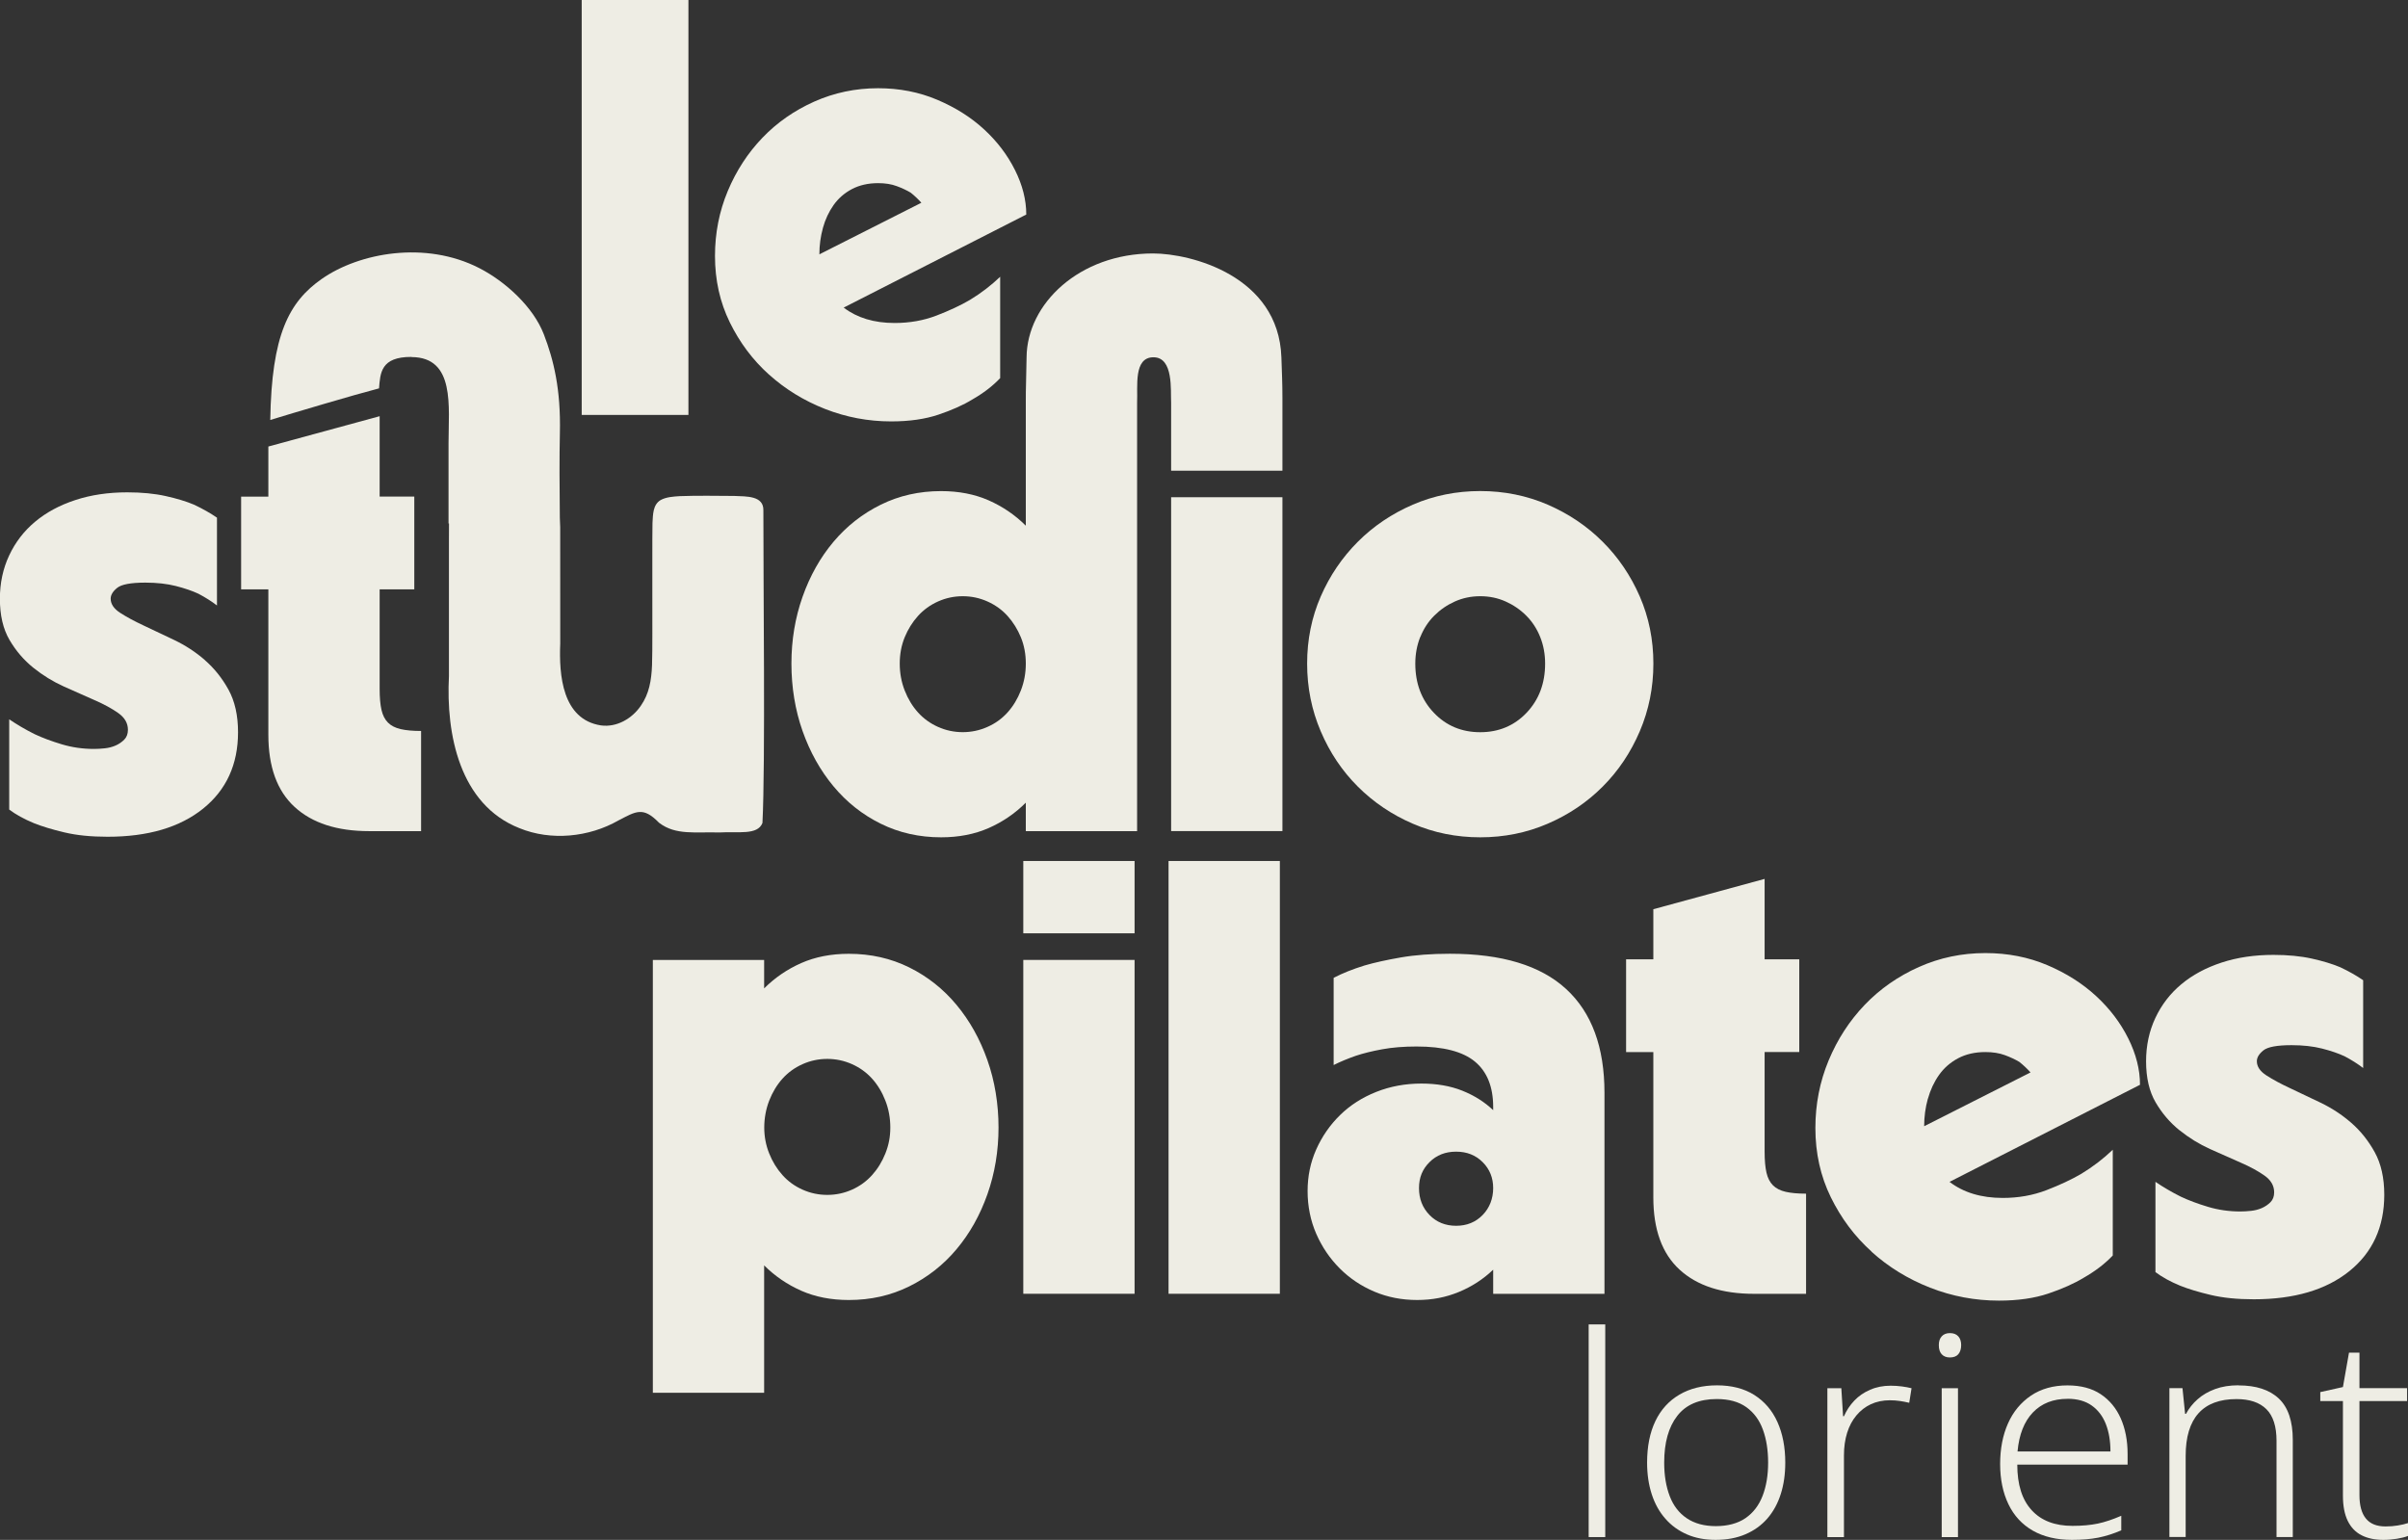 <svg xmlns="http://www.w3.org/2000/svg" id="Layer_1" data-name="Layer 1" viewBox="0 0 467.77 299.16"><rect x="0" y="0" width="467.77" height="299.16" fill="#333333" stroke="none"/><defs><style>      .cls-1 {        fill: #eeede4;      }    </style></defs><g><rect class="cls-1" x="113" width="20.73" height="80.61"></rect><path class="cls-1" d="M149.39,72.77c3.15,2.84,6.78,5.07,10.88,6.68,4.11,1.61,8.39,2.42,12.84,2.42,3.53,0,6.6-.44,9.21-1.32,2.61-.88,4.8-1.86,6.56-2.94,2.15-1.23,3.95-2.61,5.41-4.15v-19.69c-1.77,1.69-3.72,3.19-5.87,4.49-1.84,1.08-4.01,2.09-6.51,3.05-2.5.96-5.2,1.44-8.12,1.44-3.99,0-7.29-1-9.9-2.99l35.47-18.08c0-2.84-.73-5.72-2.19-8.64-1.46-2.92-3.45-5.55-5.99-7.89-2.53-2.34-5.57-4.26-9.1-5.76-3.53-1.5-7.37-2.25-11.51-2.25-4.38,0-8.5.87-12.38,2.59-3.88,1.73-7.24,4.07-10.08,7.03-2.84,2.96-5.09,6.41-6.74,10.36-1.65,3.95-2.48,8.16-2.48,12.61,0,4.68.96,8.98,2.88,12.9,1.92,3.91,4.45,7.3,7.6,10.13ZM159.86,44.27c.46-1.65,1.15-3.13,2.07-4.43.92-1.3,2.11-2.34,3.57-3.11,1.46-.76,3.15-1.15,5.07-1.15,1.38,0,2.59.19,3.63.58,1.04.38,1.94.81,2.71,1.27.77.61,1.46,1.27,2.07,1.96l-19.81,10.02c0-1.77.23-3.47.69-5.13Z"></path><path class="cls-1" d="M39.82,128.25c-1.8-1.56-3.78-2.86-5.95-3.9-2.16-1.04-4.14-1.98-5.95-2.82-1.8-.84-3.32-1.66-4.56-2.46-1.24-.8-1.86-1.72-1.86-2.76,0-.72.42-1.42,1.26-2.1.84-.68,2.66-1.02,5.46-1.02,2.24,0,4.22.22,5.95.66,1.72.44,3.18.94,4.38,1.5,1.36.72,2.56,1.48,3.6,2.28v-17.06c-1.28-.88-2.76-1.72-4.45-2.52-1.52-.64-3.36-1.2-5.53-1.68-2.16-.48-4.65-.72-7.45-.72-3.69,0-7.05.5-10.09,1.5-3.05,1-5.65,2.4-7.81,4.21-2.16,1.8-3.84,3.99-5.04,6.55-1.2,2.56-1.8,5.37-1.8,8.41,0,3.21.62,5.87,1.86,7.99,1.24,2.12,2.78,3.92,4.63,5.41,1.84,1.48,3.82,2.7,5.95,3.66,2.12.96,4.1,1.84,5.95,2.64,1.84.8,3.38,1.64,4.62,2.52,1.24.88,1.86,1.96,1.86,3.24,0,.8-.24,1.44-.72,1.92s-1.04.86-1.68,1.14c-.64.28-1.34.46-2.1.54-.76.08-1.46.12-2.1.12-2.16,0-4.25-.3-6.25-.9-2-.6-3.77-1.26-5.29-1.98-1.76-.88-3.4-1.84-4.92-2.88v17.54c1.28.96,2.88,1.85,4.8,2.64,1.6.64,3.58,1.24,5.95,1.8,2.36.56,5.14.84,8.35.84,7.85,0,14.03-1.82,18.56-5.46,4.52-3.64,6.79-8.59,6.79-14.84,0-3.28-.62-6.04-1.86-8.29-1.24-2.24-2.76-4.14-4.57-5.71Z"></path><path class="cls-1" d="M81.8,161.47v-19.46c-1.6,0-2.93-.12-3.97-.36-1.04-.24-1.86-.66-2.46-1.26-.6-.6-1.02-1.42-1.26-2.46-.24-1.04-.36-2.4-.36-4.09v-19.34h6.73v-18.02h-6.73v-15.62l-21.62,5.89v9.73h-5.29v18.02h5.29v28.23c0,6.25,1.7,10.93,5.11,14.05,3.4,3.12,8.23,4.69,14.47,4.69h10.09Z"></path><rect class="cls-1" x="227.5" y="96.6" width="21.62" height="64.86"></rect><path class="cls-1" d="M263.77,152.82c3.04,3.04,6.61,5.45,10.69,7.21s8.45,2.64,13.09,2.64,9.01-.88,13.09-2.64c4.09-1.76,7.65-4.16,10.69-7.21,3.04-3.04,5.44-6.62,7.21-10.75,1.76-4.13,2.64-8.51,2.64-13.15s-.88-8.99-2.64-13.04c-1.76-4.04-4.16-7.59-7.21-10.63-3.04-3.04-6.61-5.44-10.69-7.21-4.08-1.76-8.45-2.64-13.09-2.64s-9.01.88-13.09,2.64c-4.08,1.76-7.65,4.17-10.69,7.21-3.04,3.04-5.45,6.59-7.21,10.63-1.76,4.05-2.64,8.39-2.64,13.04s.88,9.03,2.64,13.15c1.76,4.13,4.16,7.71,7.21,10.75ZM275.91,123.75c.64-1.6,1.54-2.98,2.7-4.14,1.16-1.16,2.5-2.08,4.02-2.76,1.52-.68,3.16-1.02,4.92-1.02s3.4.34,4.92,1.02c1.52.68,2.86,1.6,4.02,2.76,1.16,1.16,2.06,2.54,2.7,4.14.64,1.6.96,3.32.96,5.17,0,3.84-1.2,7.02-3.6,9.55-2.4,2.52-5.41,3.78-9.01,3.78s-6.61-1.26-9.01-3.78c-2.4-2.52-3.6-5.71-3.6-9.55,0-1.84.32-3.56.96-5.17Z"></path><path class="cls-1" d="M185.8,242.71c2.56-3.04,4.57-6.61,6.01-10.69,1.44-4.08,2.16-8.41,2.16-12.97s-.72-9.01-2.16-13.09c-1.44-4.08-3.44-7.67-6.01-10.75-2.56-3.08-5.63-5.51-9.19-7.27-3.56-1.76-7.47-2.64-11.71-2.64-3.45,0-6.53.6-9.25,1.8-2.72,1.2-5.12,2.84-7.21,4.92v-5.52h-21.62v84.08h21.62v-24.75c2.08,2.08,4.48,3.72,7.21,4.93,2.72,1.2,5.8,1.8,9.25,1.8,4.24,0,8.15-.88,11.71-2.64,3.56-1.76,6.63-4.16,9.19-7.21ZM171.99,224.09c-.64,1.6-1.5,3-2.58,4.2-1.08,1.2-2.38,2.15-3.9,2.83-1.52.68-3.12,1.02-4.81,1.02s-3.28-.34-4.8-1.02c-1.52-.68-2.82-1.62-3.9-2.83-1.08-1.2-1.94-2.6-2.58-4.2-.64-1.6-.96-3.28-.96-5.04s.32-3.58.96-5.22c.64-1.64,1.5-3.06,2.58-4.27,1.08-1.2,2.38-2.14,3.9-2.82,1.52-.68,3.12-1.02,4.8-1.02s3.28.34,4.81,1.02c1.52.68,2.82,1.62,3.9,2.82,1.08,1.2,1.94,2.62,2.58,4.27.64,1.64.96,3.38.96,5.22s-.32,3.44-.96,5.04Z"></path><rect class="cls-1" x="198.78" y="186.49" width="21.62" height="64.86"></rect><rect class="cls-1" x="198.78" y="167.27" width="21.62" height="14.05"></rect><rect class="cls-1" x="227" y="167.27" width="21.62" height="84.08"></rect><path class="cls-1" d="M311.68,212.32c0-8.89-2.48-15.61-7.45-20.18-4.97-4.57-12.49-6.85-22.58-6.85-3.6,0-6.79.24-9.55.72-2.76.48-5.11,1-7.03,1.56-2.32.72-4.32,1.52-6,2.4v16.94c1.28-.64,2.72-1.24,4.32-1.8,1.44-.48,3.14-.9,5.11-1.26,1.96-.36,4.18-.54,6.67-.54,5.21,0,8.99.98,11.35,2.94,2.36,1.96,3.54,4.9,3.54,8.83v.6c-1.68-1.6-3.69-2.86-6.01-3.79-2.32-.92-4.97-1.38-7.93-1.38-3.12,0-6.05.54-8.77,1.62-2.72,1.08-5.07,2.58-7.03,4.5-1.96,1.92-3.5,4.14-4.63,6.67s-1.68,5.22-1.68,8.11.56,5.73,1.68,8.29c1.12,2.56,2.64,4.8,4.57,6.73,1.92,1.92,4.16,3.42,6.73,4.51,2.56,1.08,5.33,1.62,8.29,1.62s5.59-.52,8.11-1.56c2.52-1.04,4.74-2.48,6.67-4.33v4.69h21.62v-39.04ZM288.02,236.04c-1.36,1.4-3.08,2.1-5.16,2.1s-3.81-.7-5.17-2.1c-1.36-1.4-2.04-3.14-2.04-5.22s.68-3.68,2.04-5.04c1.36-1.36,3.08-2.04,5.17-2.04s3.8.68,5.16,2.04c1.36,1.36,2.04,3.04,2.04,5.04s-.68,3.83-2.04,5.22Z"></path><path class="cls-1" d="M321.17,176.64v9.73h-5.29v18.02h5.29v28.23c0,6.25,1.7,10.93,5.11,14.05,3.4,3.12,8.23,4.69,14.47,4.69h10.09v-19.46c-1.6,0-2.93-.12-3.97-.36-1.04-.24-1.86-.66-2.46-1.26-.6-.6-1.02-1.42-1.26-2.46-.24-1.04-.36-2.4-.36-4.09v-19.34h6.73v-18.02h-6.73v-15.62l-21.62,5.89Z"></path><path class="cls-1" d="M363.57,243.19c3.28,2.96,7.07,5.29,11.35,6.97,4.28,1.68,8.75,2.52,13.39,2.52,3.68,0,6.89-.46,9.61-1.38,2.72-.92,5-1.94,6.85-3.06,2.24-1.28,4.13-2.72,5.65-4.33v-20.54c-1.84,1.76-3.88,3.32-6.12,4.68-1.92,1.12-4.19,2.18-6.79,3.18-2.61,1-5.43,1.5-8.47,1.5-4.16,0-7.61-1.04-10.33-3.12l37-18.86c0-2.96-.76-5.96-2.28-9.01-1.52-3.04-3.6-5.79-6.25-8.23-2.64-2.44-5.81-4.45-9.49-6.01-3.68-1.56-7.69-2.34-12.01-2.34-4.57,0-8.87.9-12.91,2.7-4.04,1.8-7.55,4.25-10.51,7.33-2.96,3.08-5.31,6.69-7.03,10.81-1.72,4.13-2.58,8.51-2.58,13.15,0,4.89,1,9.37,3,13.45,2,4.08,4.64,7.61,7.93,10.57ZM374.51,213.46c.48-1.72,1.2-3.26,2.16-4.62.96-1.36,2.2-2.44,3.72-3.25,1.52-.8,3.28-1.2,5.29-1.2,1.44,0,2.7.2,3.78.6,1.08.4,2.02.84,2.82,1.32.8.64,1.52,1.32,2.16,2.04l-20.66,10.45c0-1.84.24-3.62.72-5.35Z"></path><path class="cls-1" d="M423.39,219.58c1.84,1.48,3.82,2.7,5.95,3.66,2.12.96,4.1,1.84,5.95,2.64,1.84.8,3.38,1.64,4.62,2.52,1.24.88,1.86,1.96,1.86,3.24,0,.8-.24,1.44-.72,1.92-.48.48-1.04.86-1.68,1.14-.64.28-1.34.46-2.1.54-.76.08-1.46.12-2.1.12-2.16,0-4.25-.3-6.25-.9-2-.6-3.77-1.26-5.29-1.98-1.76-.88-3.4-1.84-4.92-2.88v17.54c1.28.96,2.88,1.85,4.8,2.64,1.6.64,3.58,1.24,5.95,1.8,2.36.56,5.14.84,8.35.84,7.85,0,14.03-1.82,18.56-5.46,4.52-3.64,6.79-8.59,6.79-14.84,0-3.28-.62-6.04-1.86-8.29-1.24-2.24-2.76-4.14-4.57-5.71-1.8-1.56-3.78-2.86-5.95-3.9-2.16-1.04-4.14-1.98-5.95-2.83-1.8-.84-3.32-1.66-4.56-2.46-1.24-.8-1.86-1.72-1.86-2.76,0-.72.42-1.42,1.26-2.1.84-.68,2.66-1.02,5.46-1.02,2.24,0,4.22.22,5.95.66,1.72.44,3.18.94,4.38,1.5,1.36.72,2.56,1.48,3.6,2.28v-17.06c-1.28-.88-2.76-1.72-4.45-2.52-1.52-.64-3.36-1.2-5.53-1.68-2.16-.48-4.65-.72-7.45-.72-3.69,0-7.05.5-10.09,1.5-3.04,1-5.65,2.4-7.81,4.21-2.16,1.8-3.84,3.99-5.04,6.55-1.2,2.56-1.8,5.37-1.8,8.41,0,3.21.62,5.87,1.86,7.99,1.24,2.12,2.78,3.92,4.63,5.41Z"></path><path class="cls-1" d="M79.95,69.37c8.51.04,7.18,9.63,7.18,16.75v15.58s.06,0,.09,0c-.01.88,0,1.88-.01,3,0,7.52,0,19.73,0,26.64-.59,11.26,2.05,24.96,13.69,29.55,6.14,2.52,13.54,1.76,19.22-1.49,3.44-1.78,4.79-2.75,7.87.41l.1.08c3.2,2.42,7.03,1.7,11.65,1.84,3.67-.23,7.4.59,8.37-1.84.59-11.34.15-47.8.18-60.74.07-2.88-3.31-2.69-5.65-2.8-3.11-.03-7.61-.08-10.6.04-1.27.08-2.64.17-3.71.76-1.52.91-1.48,2.82-1.58,4.44-.06,3.48-.01,9.2-.03,14.63-.02,4.19.05,9.75-.06,13.02-.12,3-.57,5.55-2.16,7.85-1.69,2.5-4.68,4.26-7.76,3.84-7.52-1.16-8.17-9.79-7.91-15.93,0-6.24.01-16.82-.01-22.58-.02-.61-.03-1.24-.07-1.86-.06-6.05-.1-11.62.01-16.38.2-8.56-1.21-14.27-3.11-19.21-2.06-5.37-7.51-10.3-12.54-12.88-10.48-5.38-23.32-2.98-30.57,2.07-6.45,4.5-9.78,10.93-10.04,27.43,4.37-1.34,16.26-4.88,21.13-6.14.24-2.99.33-6.14,6.32-6.11Z"></path><path class="cls-1" d="M199.27,78.22v23.91c-2.08-2.08-4.49-3.72-7.21-4.92-2.72-1.2-5.81-1.8-9.25-1.8-4.24,0-8.15.88-11.71,2.64-3.57,1.76-6.63,4.17-9.19,7.21-2.56,3.04-4.57,6.61-6.01,10.69-1.44,4.08-2.16,8.41-2.16,12.97s.72,9.01,2.16,13.09c1.44,4.08,3.44,7.67,6.01,10.75,2.56,3.08,5.62,5.51,9.19,7.27,3.56,1.76,7.47,2.64,11.71,2.64,3.44,0,6.52-.6,9.25-1.8,2.72-1.2,5.12-2.84,7.21-4.93v5.53h21.62v-83.25c.15-3.1-.73-8.8,3.17-8.81,3.96-.01,3.31,6.53,3.44,8.81v13.22h21.62v-14.05h0c0-3.15-.1-4.77-.2-7.97-.54-15.83-17.58-20.18-24.94-20.18-14.3,0-24.49,9.78-24.56,20.18-.02,2.63-.18,6.45-.15,8.81ZM198.31,134.14c-.64,1.64-1.5,3.06-2.58,4.26-1.08,1.2-2.38,2.15-3.91,2.82-1.52.68-3.12,1.02-4.8,1.02s-3.28-.34-4.8-1.02c-1.52-.68-2.82-1.62-3.9-2.82-1.08-1.2-1.94-2.62-2.58-4.26-.64-1.64-.96-3.38-.96-5.22s.32-3.54.96-5.11c.64-1.56,1.5-2.94,2.58-4.14,1.08-1.2,2.38-2.14,3.9-2.82,1.52-.68,3.12-1.02,4.8-1.02s3.28.34,4.8,1.02c1.52.68,2.83,1.62,3.91,2.82,1.08,1.2,1.94,2.59,2.58,4.14.64,1.56.96,3.26.96,5.11s-.32,3.58-.96,5.22Z"></path></g><g><path class="cls-1" d="M311.83,298.62h-3.22v-41.32h3.22v41.32Z"></path><path class="cls-1" d="M346.8,284.16c0,2.25-.29,4.28-.88,6.11-.58,1.83-1.45,3.41-2.59,4.73-1.15,1.32-2.57,2.35-4.26,3.07-1.69.73-3.63,1.09-5.81,1.09-2.07,0-3.92-.35-5.55-1.06-1.63-.71-3.04-1.72-4.2-3.05-1.17-1.32-2.05-2.91-2.65-4.76-.6-1.85-.9-3.89-.9-6.14,0-3.15.54-5.84,1.61-8.07,1.07-2.23,2.63-3.94,4.68-5.14,2.05-1.2,4.48-1.8,7.3-1.8s5.27.62,7.25,1.88c1.97,1.25,3.47,3,4.48,5.25,1.01,2.25,1.52,4.88,1.52,7.88ZM323.28,284.16c0,2.46.36,4.63,1.07,6.49.71,1.87,1.82,3.31,3.33,4.32,1.5,1.01,3.38,1.52,5.64,1.52s4.25-.52,5.75-1.55c1.51-1.04,2.61-2.48,3.33-4.35.72-1.87,1.07-4.01,1.07-6.44s-.34-4.57-1.02-6.42c-.67-1.85-1.75-3.3-3.21-4.35-1.47-1.05-3.38-1.58-5.75-1.58-3.42,0-5.98,1.09-7.67,3.27-1.69,2.17-2.54,5.2-2.54,9.08Z"></path><path class="cls-1" d="M367.27,269.21c.75,0,1.48.05,2.17.14.7.09,1.33.21,1.89.35l-.45,2.83c-.61-.15-1.21-.26-1.81-.35-.6-.09-1.26-.14-1.97-.14-1.35,0-2.57.26-3.66.76-1.09.51-2.03,1.23-2.82,2.18-.79.94-1.39,2.07-1.8,3.37-.41,1.31-.62,2.77-.62,4.4v15.87h-3.22v-28.92h2.71l.34,5.44h.17c.49-1.12,1.16-2.13,2-3.02s1.87-1.6,3.08-2.12c1.2-.53,2.54-.79,4-.79Z"></path><path class="cls-1" d="M378.77,258.99c.72,0,1.26.21,1.64.63s.56.99.56,1.71-.19,1.35-.56,1.77-.92.62-1.64.62c-.67,0-1.2-.21-1.58-.62s-.56-1-.56-1.77.19-1.3.56-1.71.9-.63,1.58-.63ZM380.35,269.7v28.92h-3.16v-28.92h3.16Z"></path><path class="cls-1" d="M401.62,269.15c2.59,0,4.75.57,6.46,1.71s3.01,2.71,3.89,4.7c.88,2,1.33,4.3,1.33,6.91v2.07h-21.43c0,3.88.93,6.83,2.8,8.86,1.86,2.03,4.5,3.04,7.92,3.04,1.88,0,3.52-.15,4.91-.44,1.39-.29,2.91-.8,4.57-1.52v2.83c-1.51.65-2.99,1.12-4.46,1.42-1.47.29-3.18.43-5.13.43-2.97,0-5.5-.6-7.59-1.79-2.09-1.2-3.67-2.91-4.74-5.14-1.07-2.23-1.61-4.83-1.61-7.8s.51-5.6,1.52-7.88c1.01-2.28,2.5-4.08,4.46-5.41,1.96-1.32,4.32-1.99,7.1-1.99ZM401.62,271.76c-2.78,0-5.02.88-6.71,2.64s-2.69,4.29-2.99,7.58h18.05c0-2.03-.3-3.8-.9-5.33-.6-1.52-1.51-2.72-2.74-3.59-1.22-.87-2.79-1.31-4.71-1.31Z"></path><path class="cls-1" d="M434.84,269.15c3.42,0,6.04.85,7.84,2.56,1.8,1.7,2.71,4.38,2.71,8.04v18.86h-3.16v-18.7c0-2.79-.66-4.84-1.97-6.14-1.32-1.31-3.25-1.96-5.81-1.96-3.27,0-5.73.92-7.39,2.77-1.65,1.85-2.48,4.6-2.48,8.26v15.76h-3.16v-28.92h2.54l.51,5h.17c.56-1.05,1.31-2,2.25-2.83.94-.84,2.08-1.5,3.41-1.99,1.33-.49,2.85-.73,4.54-.73Z"></path><path class="cls-1" d="M463.43,296.55c.83,0,1.62-.06,2.37-.19.75-.12,1.41-.28,1.97-.46v2.5c-.56.22-1.27.4-2.12.54s-1.74.22-2.68.22c-1.65,0-3.07-.3-4.23-.9-1.17-.6-2.06-1.53-2.68-2.8-.62-1.27-.93-2.9-.93-4.89v-18.38h-4.4v-1.74l4.4-.98,1.18-6.69h2.03v6.91h9.25v2.5h-9.25v18.27c0,2,.41,3.51,1.24,4.54.83,1.04,2.11,1.55,3.84,1.55Z"></path></g></svg>